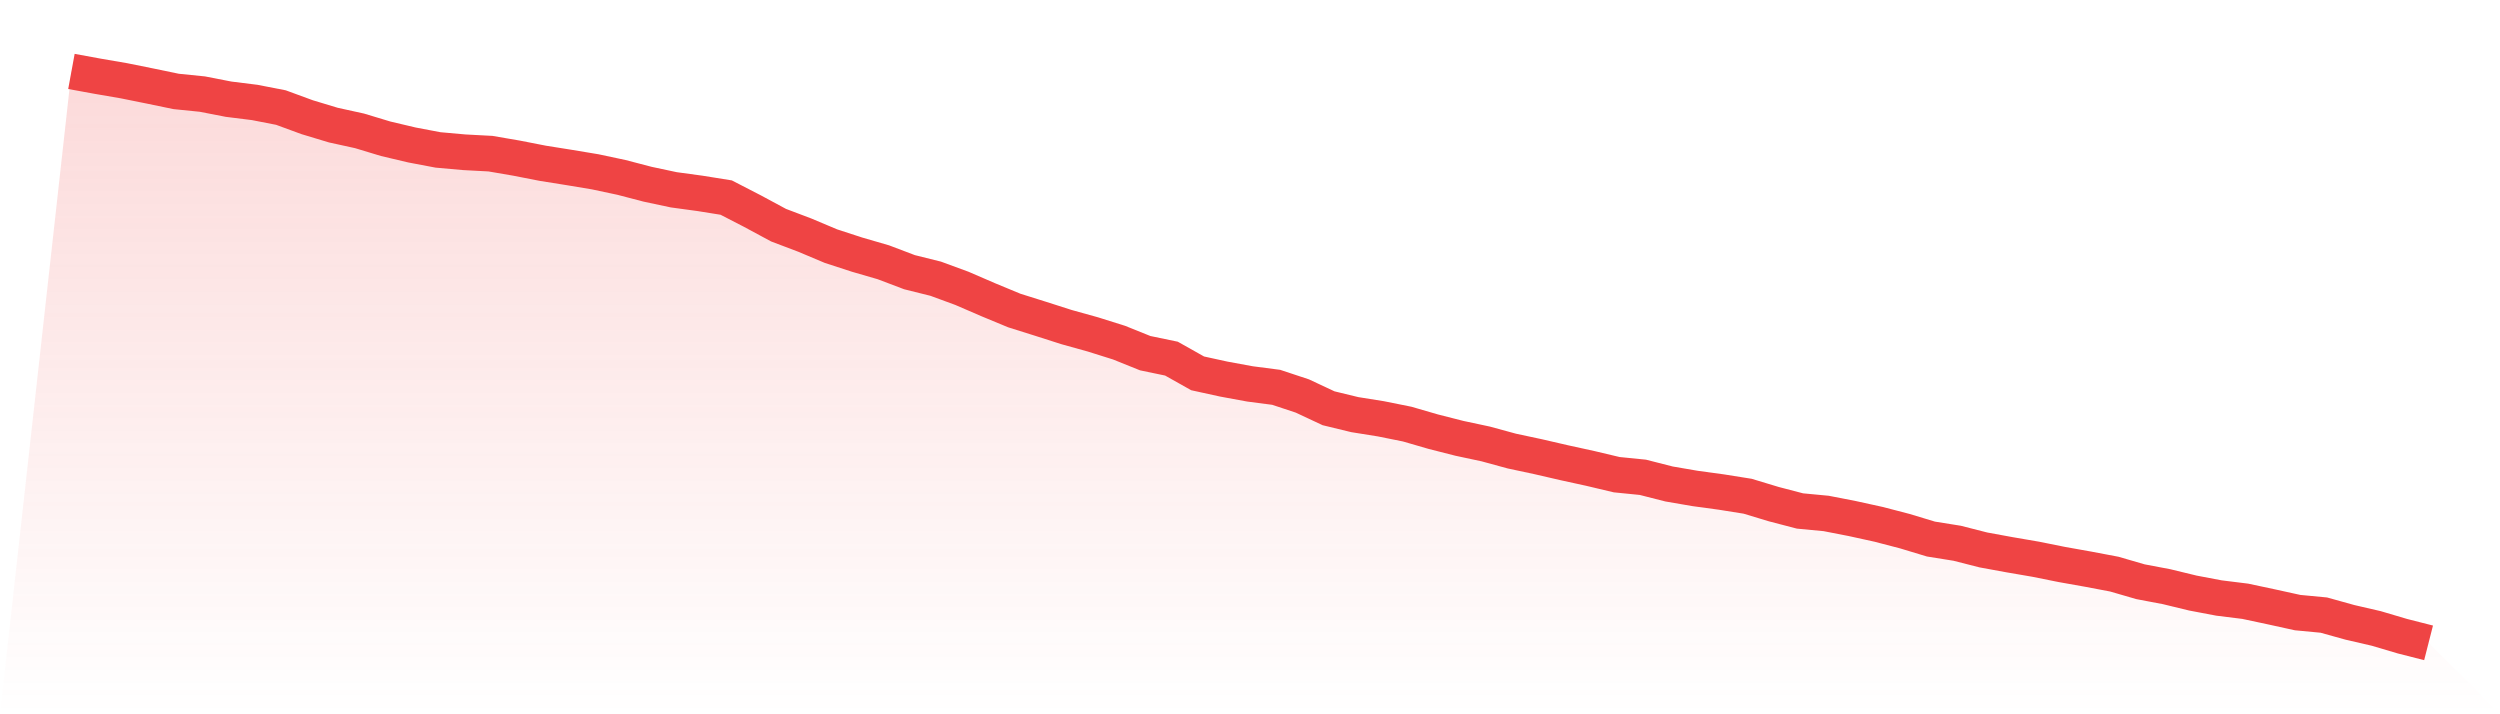 <svg viewBox="0 0 140 40" xmlns="http://www.w3.org/2000/svg">
<defs>
<linearGradient id="gradient" x1="0" x2="0" y1="0" y2="1">
<stop offset="0%" stop-color="#ef4444" stop-opacity="0.2"/>
<stop offset="100%" stop-color="#ef4444" stop-opacity="0"/>
</linearGradient>
</defs>
<path d="M4,4 L4,4 L5.467,4.269 L6.933,4.521 L8.4,4.817 L9.867,5.121 L11.333,5.269 L12.8,5.555 L14.267,5.738 L15.733,6.024 L17.2,6.563 L18.667,7.006 L20.133,7.328 L21.6,7.771 L23.067,8.118 L24.533,8.396 L26,8.527 L27.467,8.605 L28.933,8.857 L30.4,9.144 L31.867,9.378 L33.333,9.622 L34.8,9.934 L36.267,10.317 L37.733,10.629 L39.2,10.829 L40.667,11.064 L42.133,11.82 L43.6,12.61 L45.067,13.166 L46.533,13.783 L48,14.261 L49.467,14.687 L50.933,15.243 L52.4,15.608 L53.867,16.147 L55.333,16.781 L56.8,17.389 L58.267,17.85 L59.733,18.319 L61.2,18.727 L62.667,19.188 L64.133,19.778 L65.6,20.083 L67.067,20.908 L68.533,21.229 L70,21.499 L71.467,21.69 L72.933,22.176 L74.4,22.863 L75.867,23.219 L77.333,23.454 L78.8,23.749 L80.267,24.175 L81.733,24.548 L83.2,24.861 L84.667,25.261 L86.133,25.574 L87.6,25.913 L89.067,26.234 L90.533,26.582 L92,26.729 L93.467,27.103 L94.933,27.355 L96.4,27.555 L97.867,27.789 L99.333,28.232 L100.8,28.615 L102.267,28.754 L103.733,29.04 L105.2,29.362 L106.667,29.744 L108.133,30.187 L109.6,30.422 L111.067,30.796 L112.533,31.065 L114,31.317 L115.467,31.612 L116.933,31.873 L118.4,32.151 L119.867,32.577 L121.333,32.855 L122.8,33.211 L124.267,33.489 L125.733,33.671 L127.2,33.984 L128.667,34.306 L130.133,34.445 L131.6,34.853 L133.067,35.192 L134.533,35.626 L136,36 L140,40 L0,40 z" fill="url(#gradient)"/>
<path d="M4,4 L4,4 L5.467,4.269 L6.933,4.521 L8.4,4.817 L9.867,5.121 L11.333,5.269 L12.8,5.555 L14.267,5.738 L15.733,6.024 L17.2,6.563 L18.667,7.006 L20.133,7.328 L21.6,7.771 L23.067,8.118 L24.533,8.396 L26,8.527 L27.467,8.605 L28.933,8.857 L30.4,9.144 L31.867,9.378 L33.333,9.622 L34.8,9.934 L36.267,10.317 L37.733,10.629 L39.2,10.829 L40.667,11.064 L42.133,11.82 L43.6,12.61 L45.067,13.166 L46.533,13.783 L48,14.261 L49.467,14.687 L50.933,15.243 L52.4,15.608 L53.867,16.147 L55.333,16.781 L56.8,17.389 L58.267,17.85 L59.733,18.319 L61.2,18.727 L62.667,19.188 L64.133,19.778 L65.6,20.083 L67.067,20.908 L68.533,21.229 L70,21.499 L71.467,21.69 L72.933,22.176 L74.4,22.863 L75.867,23.219 L77.333,23.454 L78.8,23.749 L80.267,24.175 L81.733,24.548 L83.2,24.861 L84.667,25.261 L86.133,25.574 L87.6,25.913 L89.067,26.234 L90.533,26.582 L92,26.729 L93.467,27.103 L94.933,27.355 L96.4,27.555 L97.867,27.789 L99.333,28.232 L100.8,28.615 L102.267,28.754 L103.733,29.04 L105.2,29.362 L106.667,29.744 L108.133,30.187 L109.6,30.422 L111.067,30.796 L112.533,31.065 L114,31.317 L115.467,31.612 L116.933,31.873 L118.4,32.151 L119.867,32.577 L121.333,32.855 L122.8,33.211 L124.267,33.489 L125.733,33.671 L127.2,33.984 L128.667,34.306 L130.133,34.445 L131.6,34.853 L133.067,35.192 L134.533,35.626 L136,36" fill="none" stroke="#ef4444" stroke-width="2"/>
</svg>